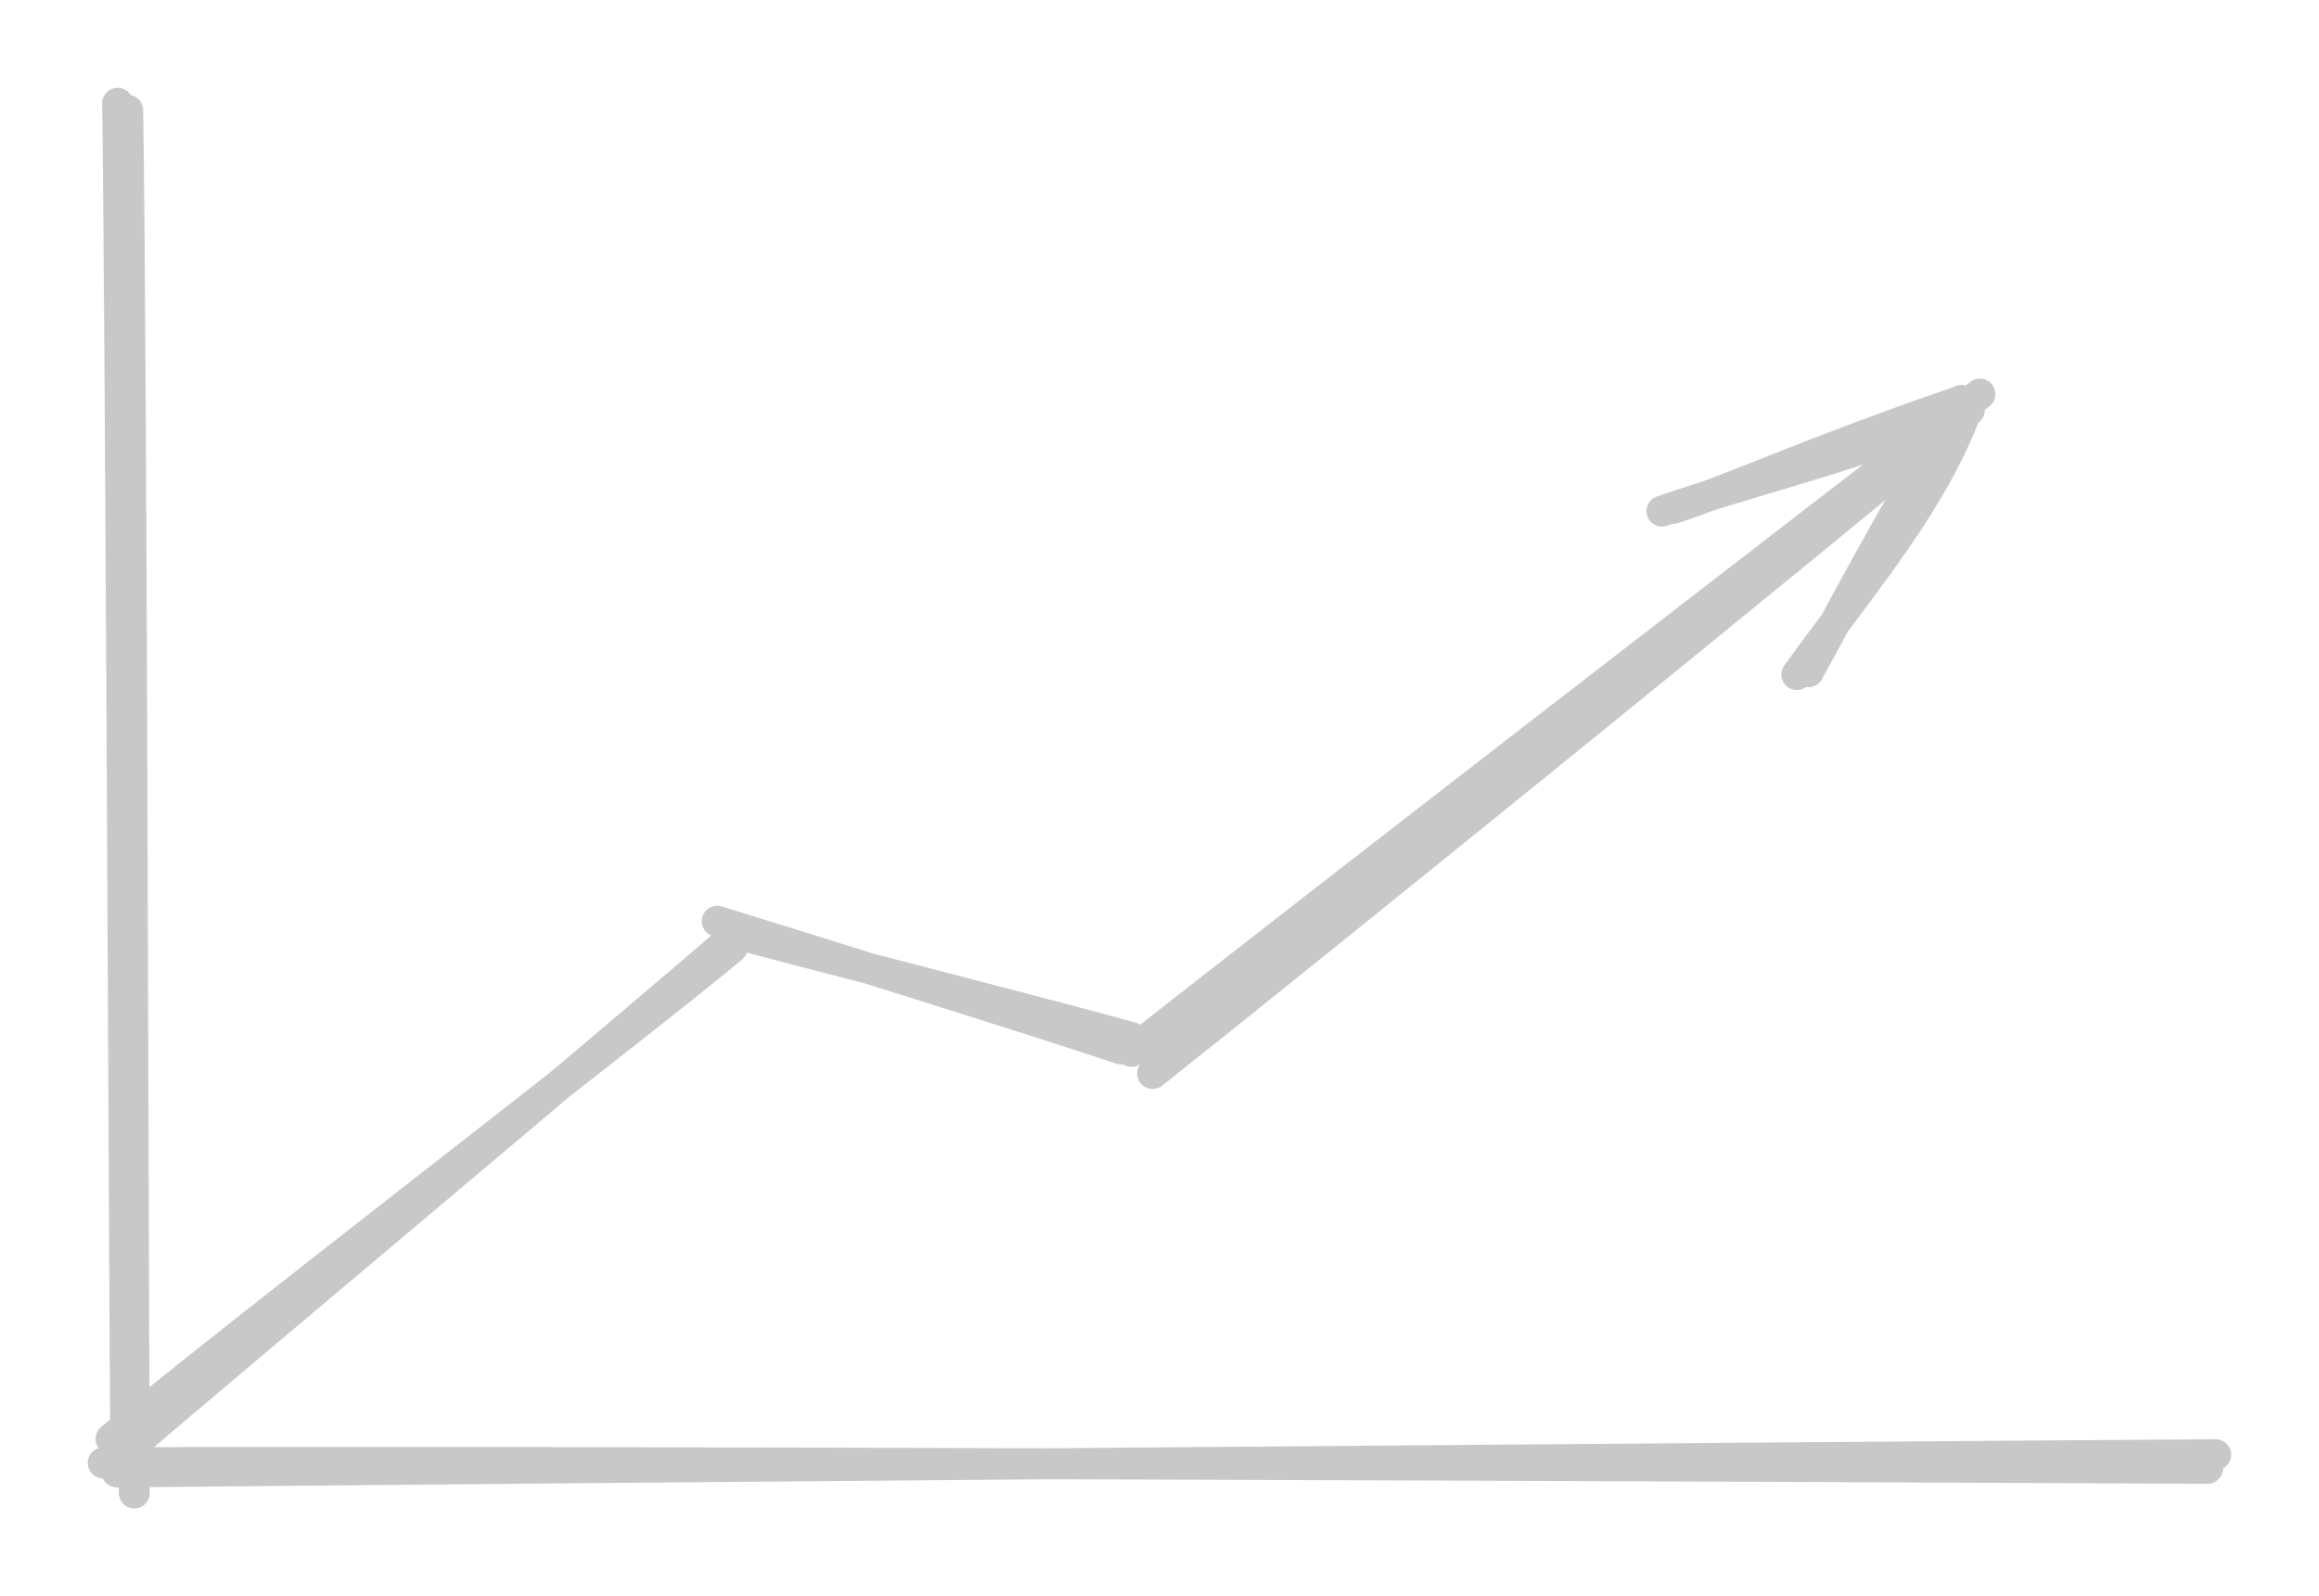 <svg version="1.1" xmlns="http://www.w3.org/2000/svg" viewBox="0 0 224.552 154.602" width="224.552" height="154.602"><defs><style class="style-fonts">@font-face{font-family:Virgil;src:url(https://excalidraw.com/Virgil.woff2)}@font-face{font-family:Cascadia;src:url(https://excalidraw.com/Cascadia.woff2)}</style></defs><g stroke-linecap="round"><g transform="translate(11.413 9.99) rotate(0 0.787 67.311)"><path d="M0.95 0.69 C1.32 23.01, 1.48 112.42, 1.59 134.61 M-0.02 0.01 C0.29 21.89, 0.61 110.18, 0.78 132.67" stroke="#c8c8c8" stroke-width="3" fill="none"></path></g></g><mask></mask><g stroke-linecap="round"><g transform="translate(11.058 142.223) rotate(0 101.218 -0.492)"><path d="M0.26 0.34 C34.02 0, 169.59 -1.12, 203.49 -1.32 M-1.06 -0.53 C32.48 -0.76, 168.65 -0.17, 202.7 -0.01" stroke="#c8c8c8" stroke-width="3" fill="none"></path></g></g><mask></mask><g stroke-linecap="round"><g transform="translate(11.762 141.061) rotate(0 29.389 -25.609)"><path d="M0.29 -0.43 C10.21 -8.95, 50.01 -42.25, 59.79 -50.79 M-1.01 -1.7 C8.77 -10.05, 49.27 -41.06, 59.11 -49.25" stroke="#c8c8c8" stroke-width="3" fill="none"></path></g></g><mask></mask><g stroke-linecap="round"><g transform="translate(70.125 90.267) rotate(0 19.419 5.139)"><path d="M0.52 0 C7.05 1.78, 32.98 8.39, 39.51 10.25 M-0.67 -1.04 C5.65 0.9, 31.81 9.07, 38.4 11.32" stroke="#c8c8c8" stroke-width="3" fill="none"></path></g></g><mask></mask><g stroke-linecap="round"><g transform="translate(109.88 102.722) rotate(0 40.763 -31.648)"><path d="M-0.31 -0.89 C13.24 -11.65, 68.2 -54.09, 81.84 -64.55 M1.73 1.25 C15.06 -9.3, 67.68 -51.87, 80.81 -63" stroke="#c8c8c8" stroke-width="3" fill="none"></path></g><g transform="translate(109.88 102.722) rotate(0 40.763 -31.648)"><path d="M64.11 -37.39 C70.85 -46.71, 77.57 -54.42, 80.84 -63.81 M65.23 -37.66 C68.55 -43.69, 72.16 -50.81, 80.09 -63.93" stroke="#c8c8c8" stroke-width="3" fill="none"></path></g><g transform="translate(109.88 102.722) rotate(0 40.763 -31.648)"><path d="M51.05 -53.22 C62.27 -57.08, 73.47 -59.36, 80.84 -63.81 M52.17 -53.49 C58.67 -55.66, 65.47 -58.9, 80.09 -63.93" stroke="#c8c8c8" stroke-width="3" fill="none"></path></g></g><mask></mask></svg>